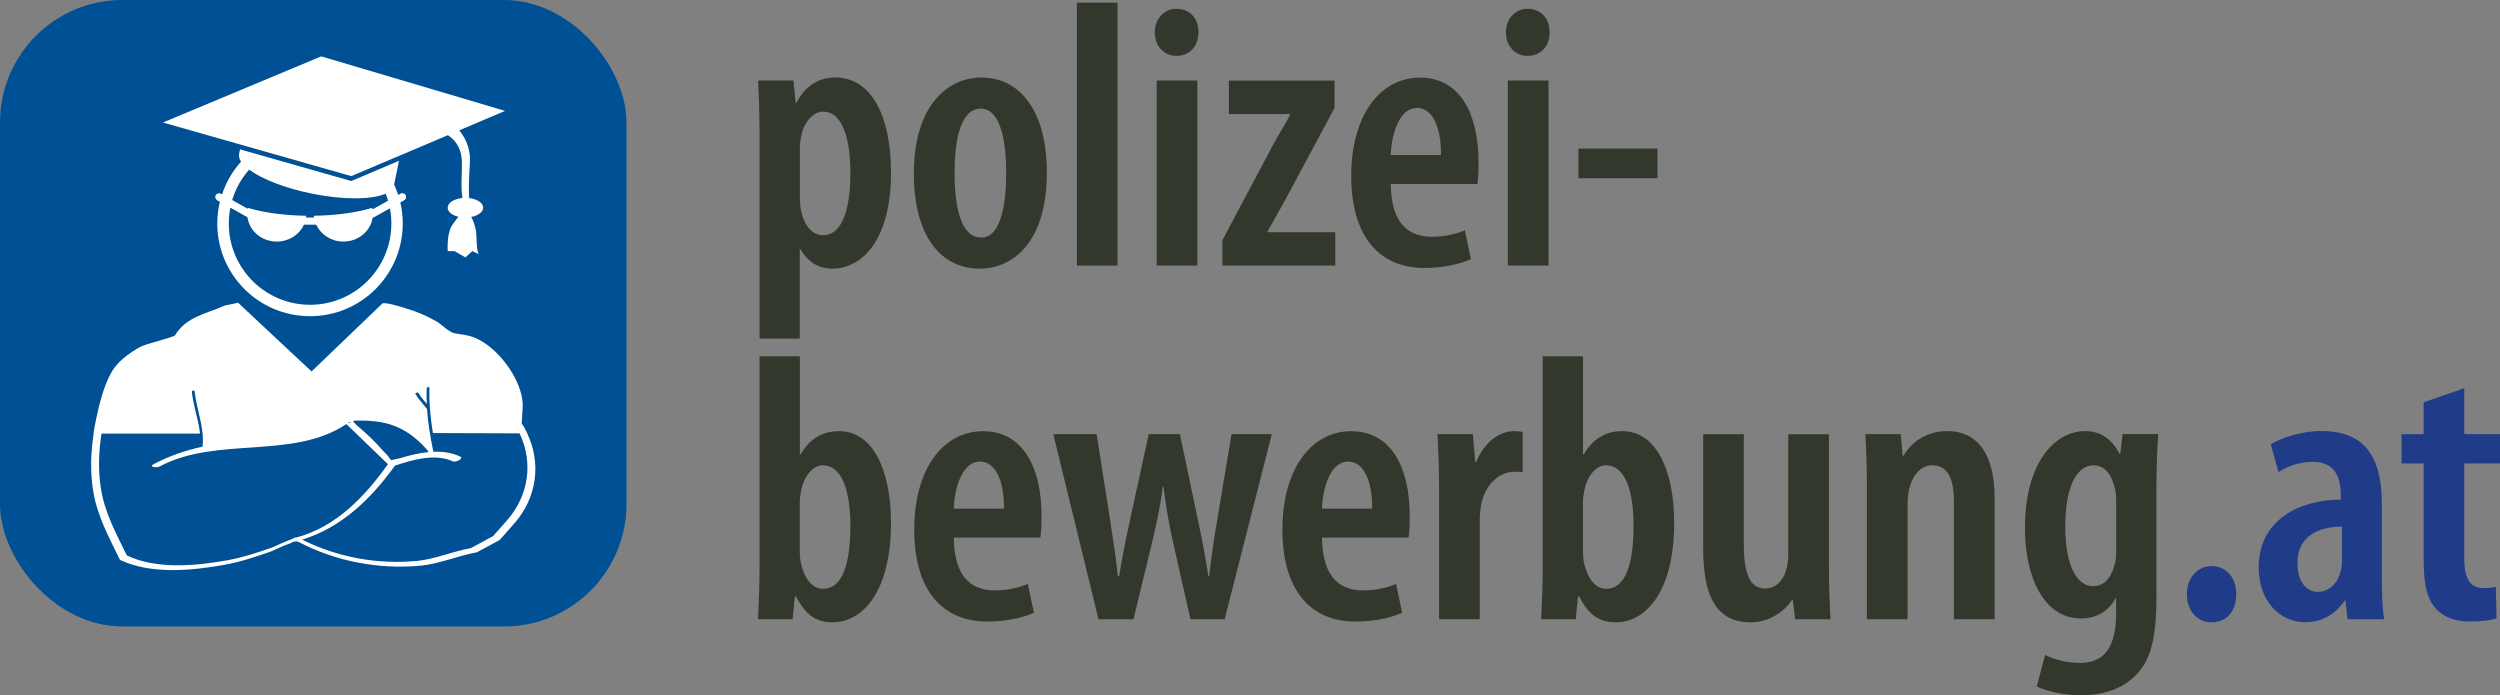 <?xml version="1.0" encoding="UTF-8"?> <svg xmlns="http://www.w3.org/2000/svg" id="Ebene_1" viewBox="0 0 473.68 131.73"><rect x="0" y="0" width="473.68" height="131.73" fill="#808080" stroke="none"/><defs><style> .cls-1 { fill: #005096; } .cls-2 { fill: #33382d; } .cls-3 { fill: #fff; } .cls-4 { fill: #203c88; } </style></defs><rect class="cls-1" width="118.7" height="118.7" rx="23.19" ry="23.19"></rect><g><path class="cls-3" d="M99.9,82.12h.01c-.31-.66-.66-1.3-1.06-1.93.02-.3.18-3.04.18-3.04.06-.96-.11-2.01-.45-3.1-1.4-4.61-5.97-9.82-10.25-10.54,0,0-2.07-.34-2.17-.36-1.11-.19-2.49-1.7-3.47-2.26-1.84-1.05-3.8-1.9-5.84-2.48-.49-.14-3.99-1.3-4.44-.87l-13.38,12.84-13.92-13.02-2.53.54c-3.48,1.55-7.31,2.11-9.4,5.61-.25.42-5.6,1.62-6.69,2.25-2.12,1.22-4.33,2.79-5.5,5-1.44,2.7-2.16,5.74-2.79,8.71-.19.89-.36,1.79-.49,2.69h.04c-.57,3.65-.69,7.38-.07,11.03.79,4.68,3,8.68,5.05,12.89,5.82,2.76,13.42,2.08,19.72.95,3.02-.54,5.9-1.49,8.78-2.5.53-.19,2.46-1.15,3.87-1.64.23-.13.41-.22.55-.28.14.02.34.01.57-.05,0,0,0,0,0,0,.03.01.05.03.08.05.1,0,.18.01.23.05,7.08,3.71,15.21,5.27,23.21,4.51,3.48-.33,7.1-1.9,10.61-2.52l4.34-2.35s2.7-3.06,2.71-3.07c4.37-4.95,5.18-11.46,2.5-17.09ZM81.15,85.62s-.02.03-.03.05c-1.83.18-3.67.64-5.38,1.16,0,0,0,0-.01,0-.32.06-.63.12-.95.2-.26.06-.4.2-.34.02-.01.02-.03.04-.05.06,0,0,0,0,0,0-.06.05-.14.08-.22.09l-.33-.33c-.27-.52-.95-1.1-1.28-1.47-.73-.83-1.48-1.65-2.28-2.42-.82-.78-1.66-1.53-2.52-2.27-.04-.03-.08-.07-.13-.1l-.69-.7c0-.12.17-.21.28-.21,2.64-.06,5.39.09,7.85,1.13,2.42,1.02,4.37,2.66,6.06,4.64.04.04.03.09,0,.14ZM66.1,80.02s.04-.02.05-.02c.12-.05.24-.06.34.03l-.63.17c.08-.05.16-.12.24-.17ZM51.51,103.75c-2.77.98-5.55,1.89-8.46,2.41-6.07,1.09-13.41,1.74-19.02-.92-1.97-4.06-4.11-7.92-4.87-12.43-.59-3.53-.48-7.13.07-10.65h18.66c-.04-.47-.1-.94-.19-1.4-.43-2.18-1.11-4.3-1.35-6.51-.03-.25.5-.38.52-.14.3,2.74,1.26,5.35,1.51,8.06h.03v.31c.05.71.05,1.42-.03,2.15-3.22.7-6.35,1.76-9.25,3.31-1.04.55.54.74,1.07.46,10.92-5.83,25.2-1.22,35.43-8.05l7.87,7.6c-4.36,6.13-9.79,11.84-17.27,13.87-.18-.05-.41.03-1,.35-1.36.47-3.23,1.41-3.73,1.59ZM96.04,98.62s-2.62,2.96-2.62,2.96l-4.19,2.27c-3.39.6-6.87,2.11-10.23,2.43-7.48.71-15.07-.69-21.75-4.03,7.48-2.3,13.09-7.78,17.6-14.04,3.35-1.09,7.56-2.35,10.94-.8.59.27,2.17-.56,1.38-.92-1.59-.73-3.31-.96-5.06-.89-.56-2.68-1.01-5.39-1.2-8.11,0,0,0,0,0,0-.75-.94-1.58-1.81-2.2-2.84-.12-.19.45-.37.54-.22.47.76,1.04,1.44,1.62,2.12-.05-1-.06-2.01-.03-3.02,0-.17.53-.25.52-.14-.04,1.29-.01,2.57.08,3.85,0,0,.01.01.02.02.03.04.02.08,0,.12.11,1.56.31,3.12.56,4.67l16.42.06c2.6,5.44,1.82,11.72-2.4,16.51Z"></path><path class="cls-3" d="M84.87,25.61c1.21.82,2.14,1.97,2.5,3.7.41,1.93-.2,5.47.24,8.21-1.58.15-2.79.91-2.79,1.84,0,.77.83,1.42,2.02,1.71-.64.85-1.29,1.73-1.38,1.94-.63,1.44-.68,3.02-.64,4.57.43,0,.87,0,1.3,0l2.06,1.18,1.32-1.18s1.21.57,1.25.59c-.51-.39-.42-3.63-.54-4.3-.19-1.1-.49-1.94-.92-2.77.18-.03.35-.08.51-.13.1.05.21.09.33.13-.09-.03-.18-.09-.26-.15,1-.32,1.68-.91,1.68-1.6,0-.89-1.14-1.64-2.66-1.82-.18-2.88.19-6.57.16-7.5-.05-2.02-.81-3.86-2.04-5.33l8.69-3.69-34.84-10.33-29.99,12.53,35.69,10.16,18.31-7.76Z"></path><path class="cls-3" d="M76.86,36.97c-.19-.35-.63-.47-.98-.27l-.43.24c-.22-.68-.48-1.34-.77-1.98l.91-4.49-9.03,3.83-21.08-6-.18.87c-.09.46.04.95.37,1.46-1.6,1.78-2.83,3.88-3.6,6.2l-.22-.12c-.35-.19-.78-.07-.97.27-.19.34-.07.78.27.97l.51.29c-.32,1.32-.49,2.7-.49,4.11,0,9.7,7.86,17.56,17.57,17.56s17.57-7.86,17.57-17.56c0-1.37-.16-2.71-.46-3.99l.73-.41c.35-.19.47-.63.27-.97ZM47.22,32.15c2.37,1.76,6.72,3.49,11.84,4.53,6.03,1.23,11.43,1.16,14.01.01.17.43.32.88.46,1.33l-2.95,1.66c-.02-.1-.03-.2-.05-.3-2.96.89-6.81,1.44-11.06,1.5,0,.12.03.23.04.34h-1.53c.02-.11.03-.23.04-.34-4.24-.06-8.1-.61-11.06-1.5-.01.06-.02.12-.03.17l-2.94-1.65c.65-2.16,1.76-4.11,3.22-5.76ZM74.15,42.35c0,8.5-6.9,15.4-15.4,15.4s-15.4-6.89-15.4-15.4c0-1.03.1-2.03.29-3.01l3.19,1.79s.04.02.06.03c.34,2.6,2.7,4.61,5.56,4.61,2.31,0,4.28-1.32,5.14-3.2h2.33c.86,1.88,2.83,3.2,5.14,3.2,2.84,0,5.17-1.98,5.55-4.55.11,0,.21-.03.31-.09l2.96-1.66c.18.93.27,1.9.27,2.88Z"></path></g><g><path class="cls-2" d="M143.92,26.28c0-4.75-.14-8.07-.29-11.02h6.7l.43,4.25h.14c1.66-3.31,4.32-4.83,7.34-4.83,6.98,0,10.58,7.49,10.58,18,0,12.82-5.47,18.22-11.16,18.22-3.1,0-4.97-1.87-5.98-3.67h-.14v16.92h-7.63V26.28ZM151.55,37.51c0,1.08.14,2.16.36,2.95.94,3.38,2.74,4.1,4.03,4.1,3.89,0,5.18-5.54,5.18-11.74,0-6.99-1.66-11.67-5.18-11.67-1.94,0-3.67,2.16-4.1,4.54-.22.79-.29,1.66-.29,2.59v9.22Z"></path><path class="cls-2" d="M185.68,50.91c-7.42,0-12.53-6.19-12.53-18,0-12.75,6.26-18.22,12.82-18.22,7.34,0,12.38,6.41,12.38,18,0,14.19-7.34,18.22-12.6,18.22h-.07ZM185.97,45c3.82,0,4.68-6.91,4.68-12.24s-.86-12.17-4.82-12.17c-4.18,0-4.97,7.06-4.97,12.17,0,5.9,1.01,12.24,5.04,12.24h.07Z"></path><path class="cls-2" d="M204.04.5h7.7v49.83h-7.7V.5Z"></path><path class="cls-2" d="M222.83,10.58c-2.23,0-4.03-1.8-4.03-4.46s1.87-4.46,4.1-4.46c2.45,0,4.18,1.73,4.18,4.46s-1.73,4.46-4.18,4.46h-.07ZM219.16,50.33V15.26h7.71v35.07h-7.71Z"></path><path class="cls-2" d="M231.61,45.51l9.72-18.29c1.01-1.87,2.38-3.96,3.1-5.47v-.14h-11.59v-6.34h20.02v5.18l-9.58,17.86c-1.08,1.94-2.3,4.03-3.1,5.54v.14h12.82v6.34h-21.39v-4.82Z"></path><path class="cls-2" d="M263.51,34.85c.07,7.85,3.67,10.01,7.78,10.01,2.59,0,4.75-.58,6.26-1.22l1.15,5.47c-2.23,1.01-5.62,1.66-8.78,1.66-9.07,0-13.9-6.55-13.9-17.42,0-11.59,5.54-18.65,13.03-18.65s11.09,6.7,11.09,16.06c0,2.02-.07,3.17-.22,4.1h-16.42ZM273.02,29.38c.07-5.62-1.8-8.93-4.54-8.93-3.31,0-4.82,4.82-4.97,8.93h9.5Z"></path><path class="cls-2" d="M289.36,10.58c-2.23,0-4.03-1.8-4.03-4.46s1.87-4.46,4.1-4.46c2.45,0,4.18,1.73,4.18,4.46s-1.73,4.46-4.18,4.46h-.07ZM285.69,50.33V15.26h7.71v35.07h-7.71Z"></path><path class="cls-2" d="M314.05,28.15v5.62h-14.98v-5.62h14.98Z"></path><path class="cls-2" d="M143.92,67.5h7.63v18.58h.14c1.73-2.95,4.1-4.39,7.34-4.39,6.19,0,9.79,7.06,9.79,17.43,0,12.46-5.04,18.79-11.09,18.79-3.31,0-5.26-1.66-6.91-4.9h-.22l-.43,4.32h-6.55c.14-2.59.29-6.62.29-9.5v-40.32ZM151.55,104.87c0,.86.14,1.66.29,2.23,1.01,3.67,2.81,4.46,4.1,4.46,3.74,0,5.18-4.9,5.18-11.95,0-6.48-1.51-11.45-5.26-11.45-1.94,0-3.6,2.3-4.03,4.61-.14.65-.29,1.58-.29,2.23v9.87Z"></path><path class="cls-2" d="M180.71,101.85c.07,7.85,3.67,10.01,7.78,10.01,2.59,0,4.75-.58,6.26-1.22l1.15,5.47c-2.23,1.01-5.62,1.66-8.78,1.66-9.07,0-13.9-6.55-13.9-17.42,0-11.59,5.54-18.65,13.03-18.65s11.09,6.7,11.09,16.06c0,2.02-.07,3.17-.22,4.1h-16.42ZM190.22,96.38c.07-5.62-1.8-8.93-4.54-8.93-3.31,0-4.82,4.82-4.97,8.93h9.5Z"></path><path class="cls-2" d="M207.78,82.26l2.52,16.06c.58,3.74,1.15,7.42,1.51,10.87h.22c.58-3.46,1.37-7.42,2.09-10.73l3.53-16.2h5.91l3.31,15.77c.86,3.96,1.51,7.49,2.09,11.16h.14c.36-3.46.94-7.13,1.58-11.02l2.66-15.91h7.63l-8.93,35.07h-6.48l-3.24-14.33c-.79-3.38-1.37-6.77-1.87-10.8h-.14c-.5,4.1-1.3,7.56-2.09,10.87l-3.46,14.26h-6.62l-8.57-35.07h8.21Z"></path><path class="cls-2" d="M250.48,101.85c.07,7.85,3.67,10.01,7.78,10.01,2.59,0,4.75-.58,6.26-1.22l1.15,5.47c-2.23,1.01-5.62,1.66-8.79,1.66-9.07,0-13.9-6.55-13.9-17.42,0-11.59,5.54-18.65,13.03-18.65s11.09,6.7,11.09,16.06c0,2.02-.07,3.17-.22,4.1h-16.42ZM259.98,96.38c.07-5.62-1.8-8.93-4.54-8.93-3.31,0-4.82,4.82-4.97,8.93h9.5Z"></path><path class="cls-2" d="M272.66,92.13c0-3.24-.14-6.91-.29-9.87h6.7l.43,5.26h.22c1.37-3.53,4.25-5.83,7.13-5.83.72,0,1.15.07,1.66.14v7.63c-.5-.07-1.01-.07-1.66-.07-2.67,0-5.33,2.23-6.19,6.05-.14.79-.29,2.02-.29,3.31v18.58h-7.71v-25.2Z"></path><path class="cls-2" d="M292.31,67.5h7.63v18.58h.14c1.73-2.95,4.1-4.39,7.34-4.39,6.19,0,9.79,7.06,9.79,17.43,0,12.46-5.04,18.79-11.09,18.79-3.31,0-5.26-1.66-6.91-4.9h-.22l-.43,4.32h-6.55c.14-2.59.29-6.62.29-9.5v-40.32ZM299.94,104.87c0,.86.14,1.66.29,2.23,1.01,3.67,2.81,4.46,4.1,4.46,3.74,0,5.18-4.9,5.18-11.95,0-6.48-1.51-11.45-5.26-11.45-1.94,0-3.6,2.3-4.03,4.61-.14.65-.29,1.58-.29,2.23v9.87Z"></path><path class="cls-2" d="M346.53,107.11c0,3.82.14,7.27.29,10.22h-6.7l-.43-3.67h-.14c-1.37,2.09-4.18,4.25-7.85,4.25-6.41,0-9-4.82-9-13.97v-21.67h7.7v20.74c0,5.04.86,8.5,4.03,8.5,2.38,0,3.6-2.02,3.96-3.46.29-.79.43-1.87.43-3.02v-22.75h7.71v24.84Z"></path><path class="cls-2" d="M353.73,92.13c0-3.96-.14-6.77-.29-9.87h6.7l.36,4.1h.14c1.66-2.81,4.61-4.68,8.28-4.68,5.9,0,9,4.54,9,12.67v22.97h-7.71v-22.25c0-3.53-.72-6.91-4.1-6.91-1.87,0-3.6,1.44-4.32,4.32-.22.72-.36,1.87-.36,3.17v21.67h-7.71v-25.2Z"></path><path class="cls-2" d="M408.59,113.15c0,8.28-1.3,12.1-3.89,14.76-2.38,2.45-5.9,3.82-10.44,3.82-3.17,0-6.12-.65-8.35-1.66l1.58-5.98c1.58.79,3.82,1.51,6.62,1.51,4.61,0,6.84-2.95,6.84-9.5v-2.74h-.14c-1.22,2.45-3.67,3.82-6.48,3.82-7.13,0-10.66-7.92-10.66-17.14,0-12.24,5.54-18.36,11.45-18.36,3.24,0,5.26,1.94,6.48,4.32h.14l.43-3.75h6.77c-.22,2.88-.36,6.26-.36,11.02v19.87ZM400.96,94.72c0-.94-.14-1.87-.36-2.59-.5-1.87-1.58-3.96-3.89-3.96-3.67,0-5.4,4.97-5.4,11.59,0,7.63,2.3,11.3,5.26,11.3,1.44,0,3.1-.72,3.96-3.67.36-.94.43-1.94.43-2.95v-9.72Z"></path><path class="cls-4" d="M418.96,117.91c-2.52,0-4.61-2.09-4.61-5.33s2.16-5.33,4.68-5.33c2.66,0,4.68,2.02,4.68,5.33s-1.87,5.33-4.68,5.33h-.07Z"></path><path class="cls-4" d="M451.29,109.34c0,2.74.07,5.69.43,7.99h-6.91l-.43-3.53h-.14c-1.8,2.66-4.39,4.1-7.42,4.1-5.04,0-8.86-4.18-8.86-10.37,0-9,7.63-12.82,15.55-12.89v-.94c0-3.67-1.44-6.19-5.26-6.19-2.52,0-4.61.72-6.55,1.94l-1.44-5.26c1.73-1.08,5.4-2.52,9.65-2.52,9.07,0,11.38,6.19,11.38,13.68v13.97ZM443.73,99.76c-3.02.07-8.42.86-8.42,6.98,0,3.96,2.09,5.4,3.82,5.4,1.94,0,3.74-1.3,4.39-4.03.14-.5.22-1.15.22-1.8v-6.55Z"></path><path class="cls-4" d="M466.91,73.55v8.71h6.77v5.54h-6.77v18.22c0,4.32,1.66,5.4,3.6,5.4.86,0,1.58-.07,2.38-.22l.14,5.98c-1.15.36-2.88.58-5.04.58-2.45,0-4.68-.65-6.19-2.16-1.73-1.73-2.59-4.25-2.59-9.5v-18.29h-4.18v-5.54h4.18v-6.05l7.71-2.66Z"></path></g></svg> 